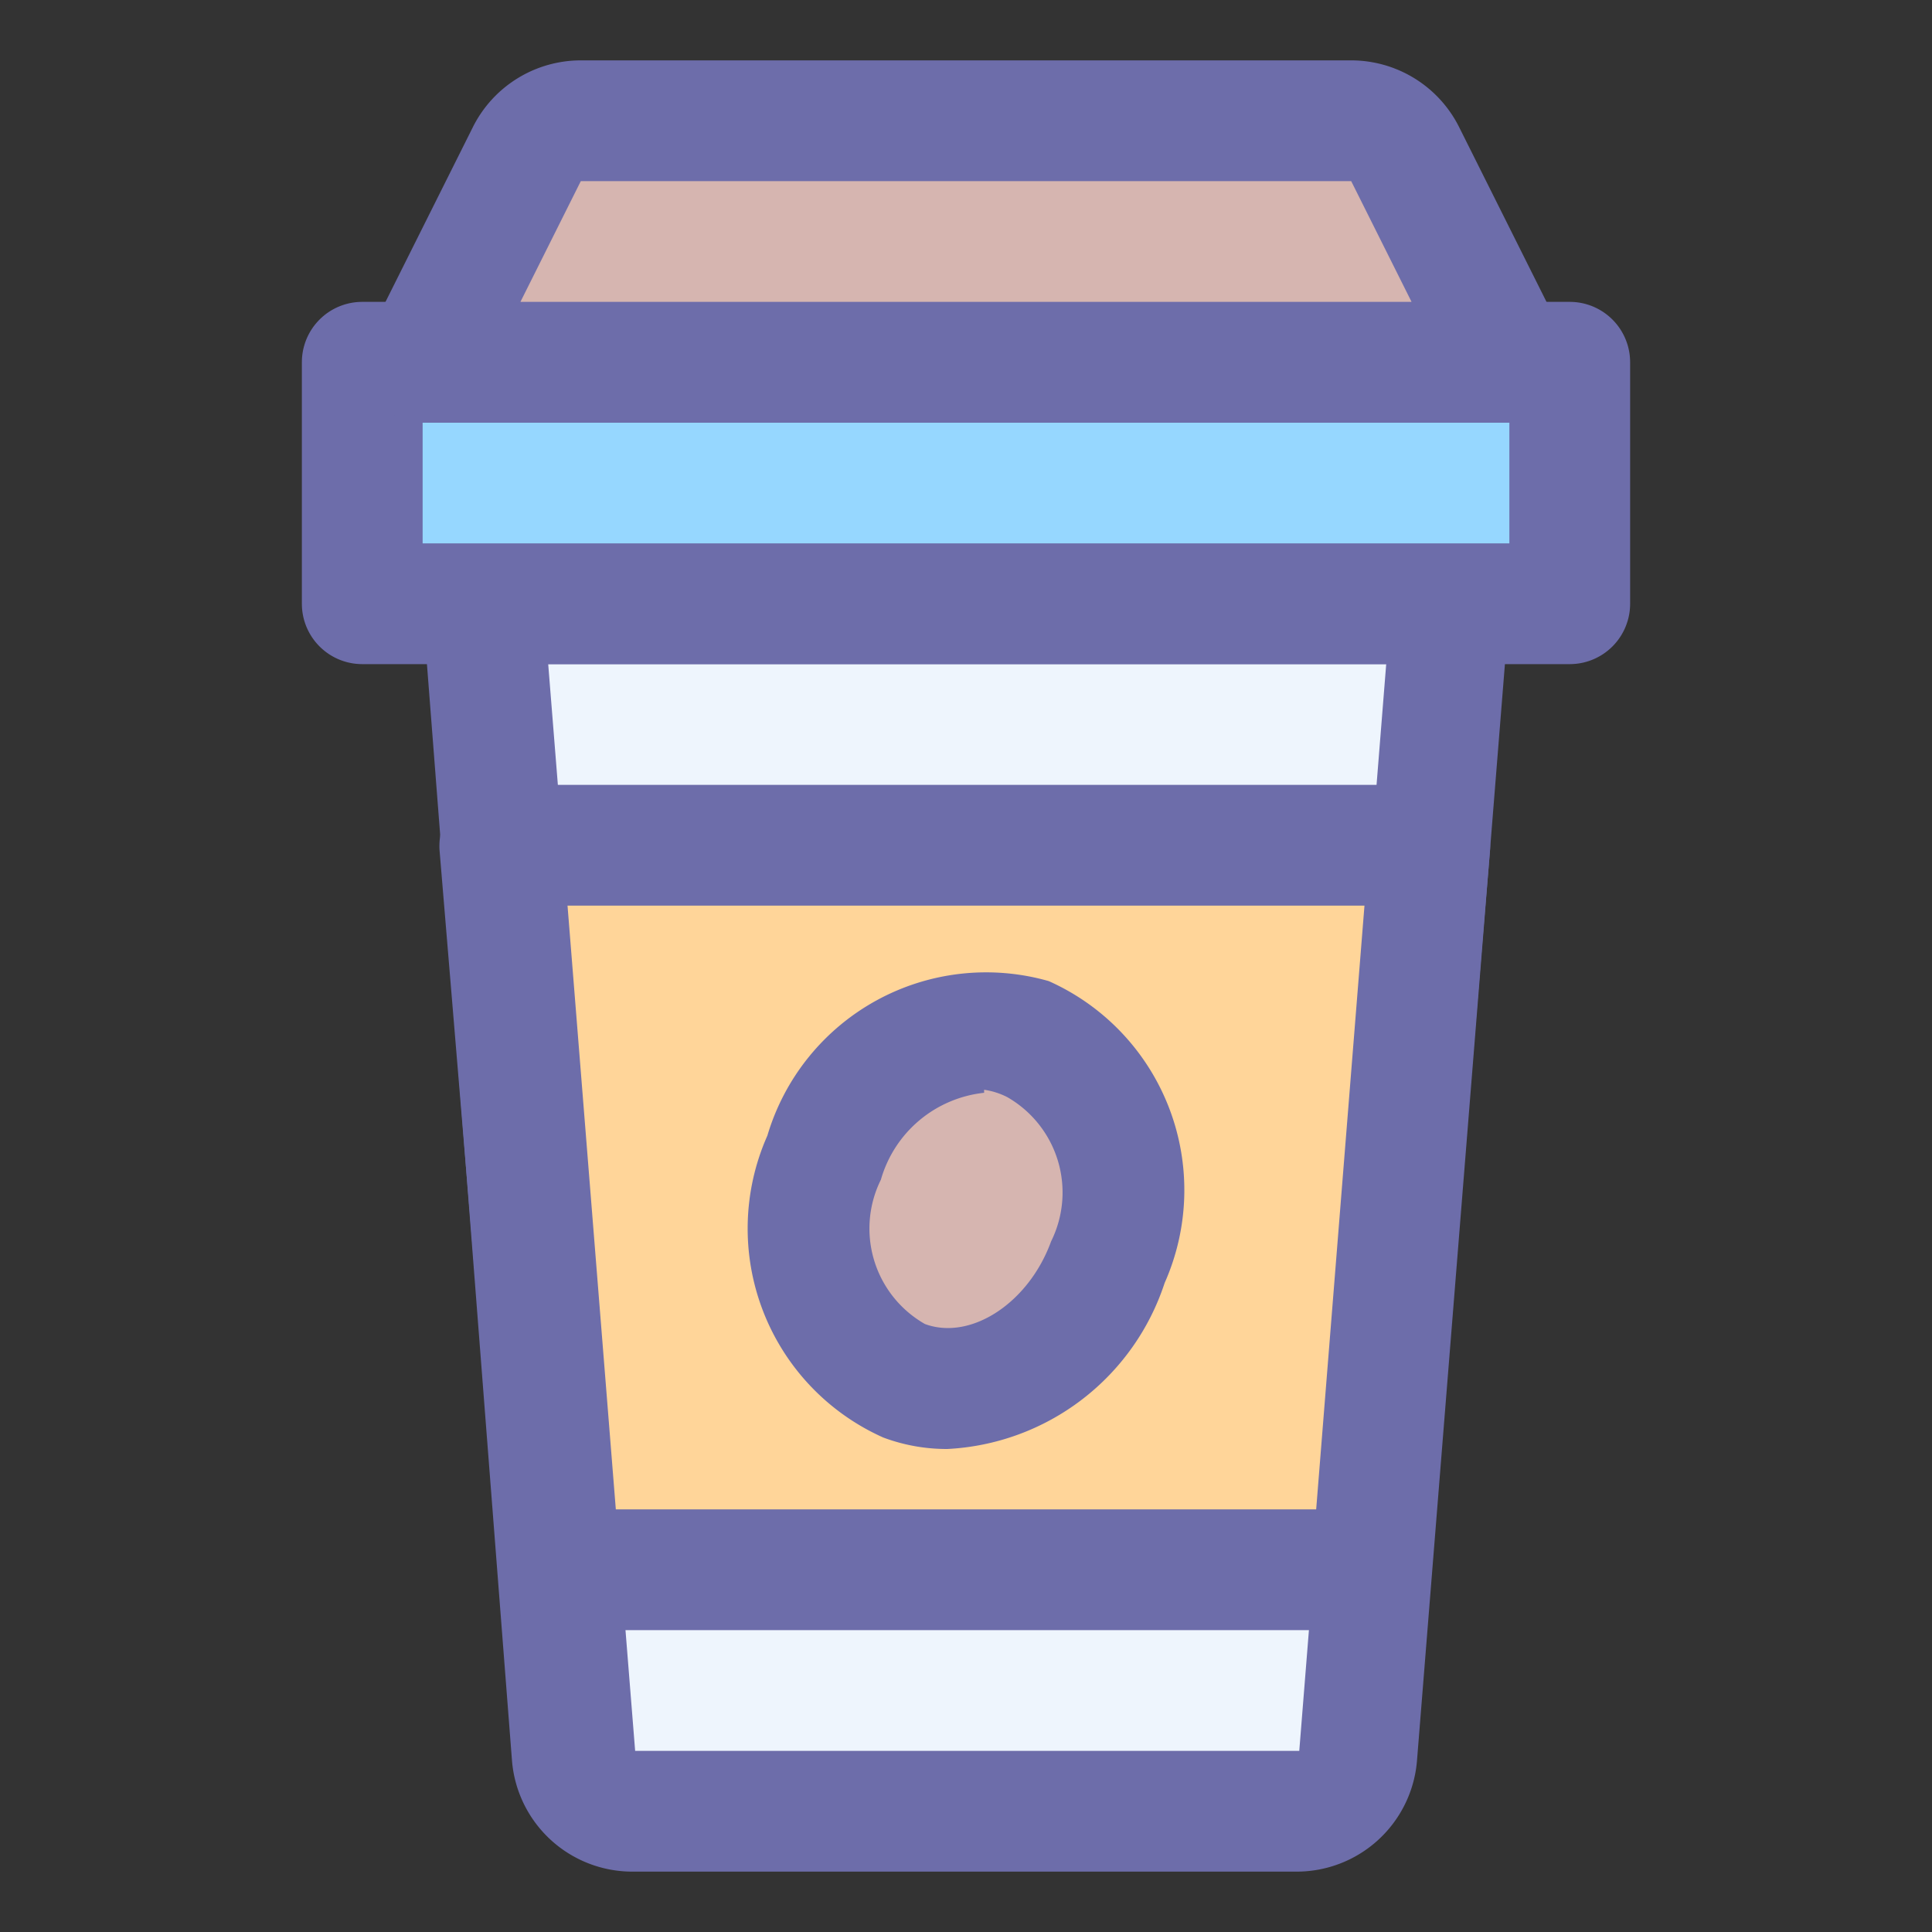 <?xml version="1.0" ?>
<svg width="800px" height="800px" viewBox="0 0 32 32" id="object" xmlns="http://www.w3.org/2000/svg"><rect x="0" y="0" width="32" height="32" fill="#333333" stroke="none"/><defs><style>.cls-1{fill:#eef5fd;}.cls-2{fill:#6d6daa;}.cls-3{fill:#ffd599;}.cls-4{fill:#96d7ff;}.cls-5{fill:#d6b5b0;}</style></defs><title/><path class="cls-1" d="M21.48,30h-11a1,1,0,0,1-1-.92L8,10H24L22.47,29.08A1,1,0,0,1,21.48,30Z"/><path class="cls-2" d="M21.48,31h-11a2,2,0,0,1-2-1.84L7,10.08a1,1,0,0,1,.27-.76A1,1,0,0,1,8,9H24a1,1,0,0,1,.73.32,1,1,0,0,1,.27.76L23.47,29.16A2,2,0,0,1,21.48,31ZM9.08,11l1.44,18h11l1.44-18Z"/><polygon class="cls-3" points="22.72 26 23.68 14 8.32 14 9.28 26 22.72 26"/><path class="cls-2" d="M22.72,27H9.28a1,1,0,0,1-1-.92l-1-12a1.05,1.05,0,0,1,.26-.76A1,1,0,0,1,8.32,13H23.68a1,1,0,0,1,.74.32,1.05,1.05,0,0,1,.26.76l-1,12A1,1,0,0,1,22.72,27ZM10.2,25H21.8l.8-10H9.4Z"/><rect class="cls-4" height="4" width="20" x="6" y="6"/><path class="cls-2" d="M26,11H6a1,1,0,0,1-1-1V6A1,1,0,0,1,6,5H26a1,1,0,0,1,1,1v4A1,1,0,0,1,26,11ZM7,9H25V7H7Z"/><path class="cls-5" d="M25,6H7L8.72,2.55A1,1,0,0,1,9.62,2H22.38a1,1,0,0,1,.9.55Z"/><path class="cls-2" d="M25,7H7a1,1,0,0,1-.89-1.45L7.83,2.11A2,2,0,0,1,9.62,1H22.38a2,2,0,0,1,1.79,1.11l1.72,3.44A1,1,0,0,1,25,7ZM8.62,5H23.38l-1-2H9.62Z"/><ellipse class="cls-5" cx="16" cy="20" rx="3" ry="2.5" transform="translate(-8.27 28.19) rotate(-70)"/><path class="cls-2" d="M15.69,24a3,3,0,0,1-1.06-.19,3.79,3.79,0,0,1-1.92-5,3.78,3.78,0,0,1,4.66-2.56,3.79,3.79,0,0,1,1.92,5h0A4,4,0,0,1,15.69,24Zm.61-5.9a2,2,0,0,0-1.71,1.44,1.82,1.82,0,0,0,.73,2.39c.76.28,1.72-.35,2.09-1.37h0a1.82,1.82,0,0,0-.73-2.39A1.22,1.22,0,0,0,16.3,18.05Z"/></svg>